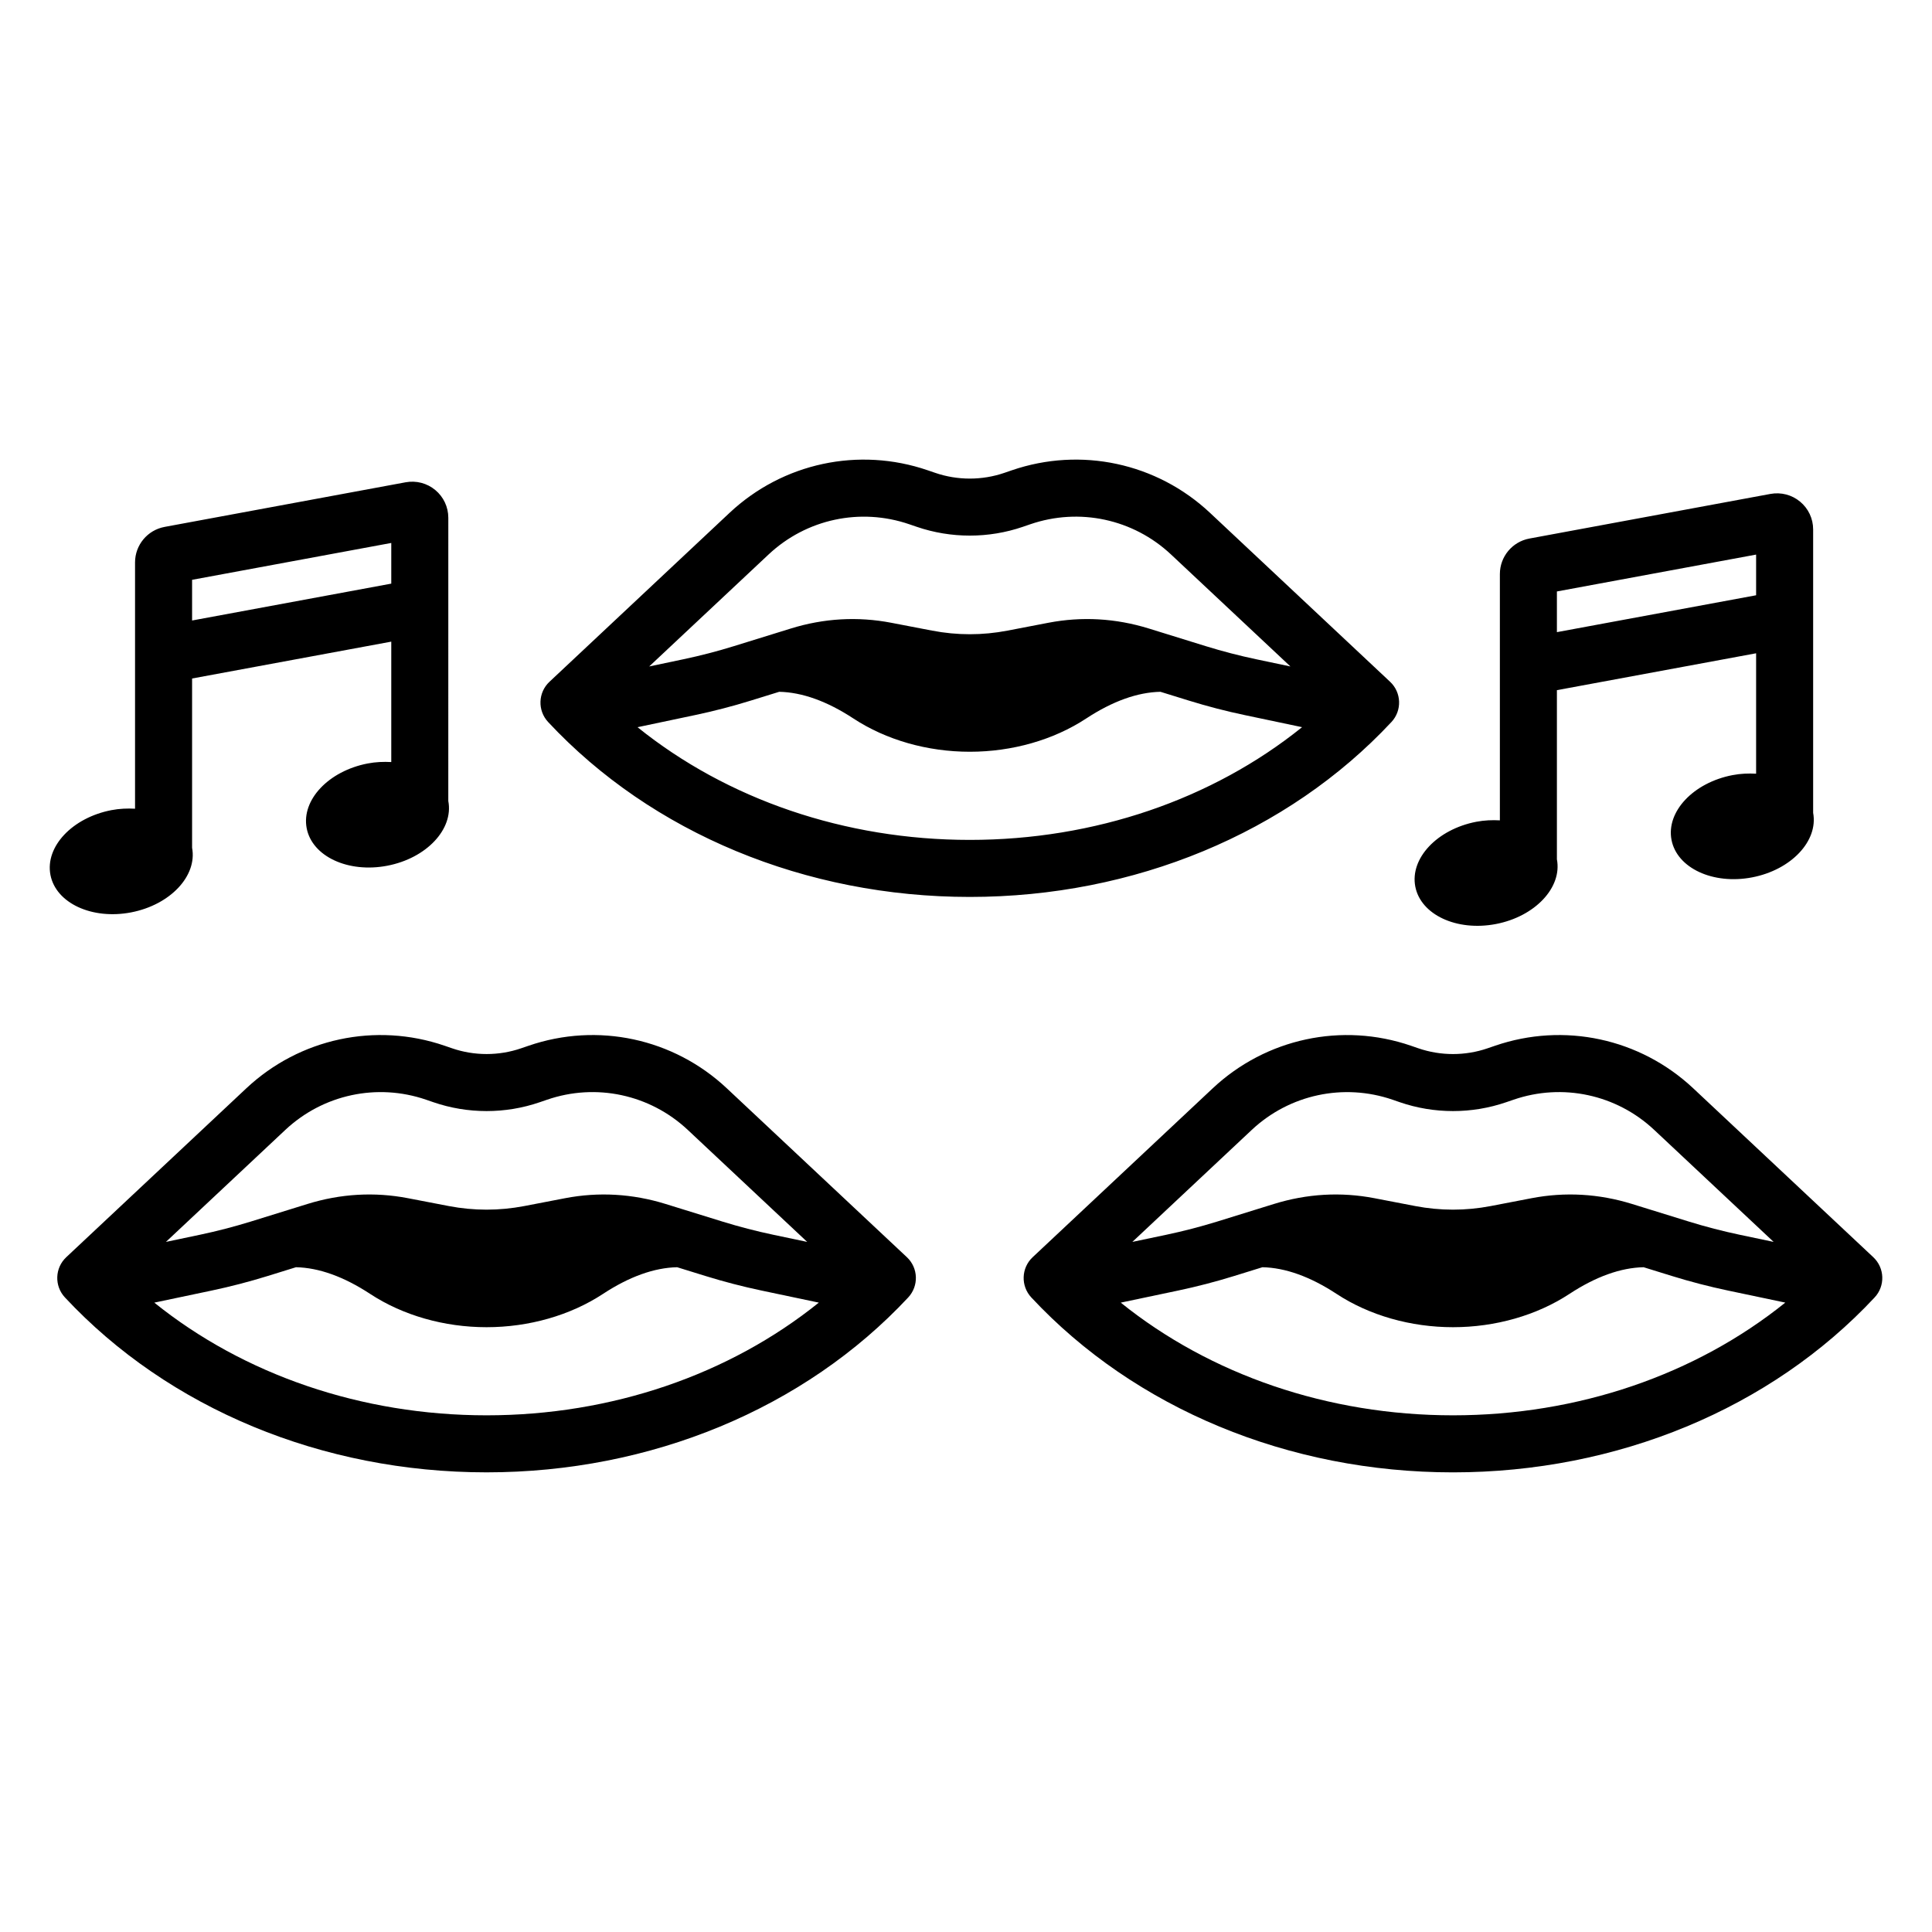 <?xml version="1.0" encoding="UTF-8"?>
<!-- Uploaded to: ICON Repo, www.iconrepo.com, Generator: ICON Repo Mixer Tools -->
<svg fill="#000000" width="800px" height="800px" version="1.1" viewBox="144 144 512 512" xmlns="http://www.w3.org/2000/svg">
 <path d="m336.61 432.41c-14.109-13.238-34.242-17.559-52.539-11.273l-1.953 0.668c-5.914 2.035-12.422 2.035-18.328 0l-1.965-0.676c-18.297-6.273-38.426-1.953-52.539 11.277l-47.723 44.762c-3.039 2.848-3.195 7.621-0.355 10.668 27.48 29.457 68.207 46.352 111.74 46.352 43.531 0 84.262-16.895 111.74-46.352 2.84-3.047 2.684-7.816-0.355-10.668zm-116.99 11.02c10.016-9.383 24.305-12.457 37.289-8l1.965 0.676c9.078 3.121 19.078 3.121 28.148 0l1.953-0.668c12.992-4.477 27.277-1.391 37.293 7.996l31.648 29.684-9.012-1.898c-4.516-0.953-9.031-2.125-13.426-3.484l-15.074-4.668c-8.793-2.723-17.762-3.242-26.652-1.531l-10.816 2.082c-6.633 1.27-13.359 1.27-19.988 0l-10.82-2.082c-8.883-1.711-17.855-1.195-26.652 1.531l-15.039 4.664c-4.43 1.367-8.953 2.539-13.445 3.488l-9.02 1.898zm53.324 75.645c-33.105 0-64.305-10.742-88.051-29.863l15.215-3.203c4.945-1.043 9.922-2.336 14.797-3.844l7.535-2.336c6.051 0.129 12.652 2.477 19.656 7.074 8.668 5.688 19.621 8.82 30.848 8.82 11.234 0 22.191-3.133 30.848-8.82 7.004-4.598 13.605-6.945 19.66-7.074l7.559 2.34c4.832 1.496 9.805 2.789 14.777 3.836l15.207 3.203c-23.746 19.125-54.945 29.867-88.051 29.867zm367.5-41.902-47.723-44.762c-14.117-13.238-34.238-17.559-52.535-11.273l-1.961 0.672c-5.914 2.035-12.422 2.031-18.328 0.004l-1.969-0.68c-18.277-6.277-38.422-1.953-52.539 11.277l-47.723 44.762c-3.039 2.848-3.195 7.621-0.355 10.668 27.48 29.457 68.211 46.352 111.74 46.352s84.254-16.895 111.74-46.352c2.852-3.047 2.688-7.82-0.348-10.668zm-164.71-33.742c10.023-9.387 24.32-12.441 37.289-8.004l1.965 0.68c9.082 3.121 19.074 3.121 28.148 0l1.957-0.668c12.984-4.477 27.277-1.398 37.289 7.996l31.652 29.684-9.012-1.898c-4.516-0.953-9.031-2.125-13.426-3.484l-15.074-4.668c-8.797-2.727-17.762-3.242-26.648-1.531l-10.82 2.082c-6.629 1.27-13.352 1.27-19.988 0l-10.82-2.082c-8.887-1.711-17.855-1.195-26.656 1.531l-15.039 4.664c-4.43 1.367-8.953 2.539-13.445 3.488l-9.02 1.898zm53.328 75.645c-33.109 0-64.305-10.742-88.051-29.863l15.215-3.203c4.945-1.043 9.922-2.336 14.797-3.844l7.535-2.336c6.051 0.129 12.652 2.477 19.656 7.074 8.668 5.688 19.625 8.82 30.852 8.82 11.23 0 22.188-3.133 30.848-8.82 7-4.598 13.605-6.945 19.66-7.074l7.559 2.34c4.832 1.496 9.801 2.789 14.781 3.836l15.207 3.199c-23.758 19.129-54.957 29.871-88.059 29.871zm-16.316-183.73c2.844-3.047 2.68-7.816-0.355-10.668l-47.723-44.766c-14.109-13.238-34.238-17.555-52.539-11.273l-1.957 0.672c-5.91 2.027-12.414 2.031-18.34-0.004l-1.953-0.668c-18.297-6.281-38.426-1.957-52.539 11.273l-47.723 44.766c-3.039 2.848-3.195 7.621-0.355 10.668 27.488 29.457 68.215 46.352 111.74 46.352s84.258-16.895 111.74-46.352zm-165.06-44.406c10.016-9.398 24.297-12.461 37.297-8l1.953 0.668c9.078 3.113 19.074 3.113 28.145 0l1.957-0.672c12.992-4.461 27.277-1.395 37.293 8.004l31.645 29.68-9.016-1.898c-4.469-0.941-8.984-2.113-13.418-3.484l-15.074-4.672c-8.797-2.723-17.758-3.231-26.648-1.523l-10.816 2.078c-6.633 1.277-13.359 1.277-19.988 0l-10.82-2.078c-8.898-1.707-17.867-1.199-26.652 1.531l-15.047 4.66c-4.379 1.359-8.898 2.531-13.438 3.488l-9.016 1.898zm53.32 75.645c-33.102 0-64.301-10.742-88.051-29.867l15.215-3.207c5-1.055 9.98-2.348 14.801-3.844l7.531-2.332c6.051 0.129 12.656 2.477 19.66 7.074 8.66 5.688 19.617 8.816 30.852 8.816 11.23 0 22.188-3.129 30.844-8.816 7.008-4.598 13.617-6.949 19.672-7.074l7.547 2.336c4.879 1.512 9.855 2.805 14.781 3.836l15.207 3.203c-23.754 19.129-54.957 29.875-88.059 29.875zm139.43 22.293c10.363-1.992 17.598-9.676 16.16-17.156v-44.82l52.793-9.773v31.91c-2.016-0.109-4.109-0.035-6.262 0.379-10.363 1.996-17.602 9.676-16.16 17.16 1.441 7.481 11.008 11.93 21.371 9.934 10.34-1.988 17.559-9.637 16.164-17.102v-75.102c0-2.852-1.254-5.531-3.449-7.356-2.188-1.824-5.039-2.566-7.871-2.055l-63.871 11.824c-4.535 0.84-7.828 4.797-7.828 9.41v65.273c-2.016-0.109-4.109-0.035-6.258 0.379-10.363 1.996-17.598 9.676-16.16 17.16 1.438 7.481 11.004 11.93 21.371 9.934zm16.16-88.133 52.793-9.773v10.781l-52.793 9.773zm-377.85 85.047c10.348-1.988 17.57-9.648 16.16-17.121v-44.859l52.785-9.77v31.91c-2.016-0.109-4.109-0.035-6.258 0.379-10.363 1.996-17.598 9.676-16.16 17.16 1.441 7.481 11.008 11.93 21.371 9.934 10.363-1.992 17.594-9.672 16.16-17.152l0.004-75.047c0-2.856-1.258-5.539-3.457-7.367-2.195-1.824-5.066-2.562-7.856-2.047l-63.875 11.824c-4.535 0.84-7.832 4.801-7.832 9.41v65.273c-2.016-0.109-4.109-0.035-6.262 0.379-10.363 1.996-17.598 9.676-16.16 17.16 1.445 7.481 11.012 11.93 21.379 9.934zm16.16-88.133 52.785-9.77v10.781l-52.785 9.77z"/>
</svg>
